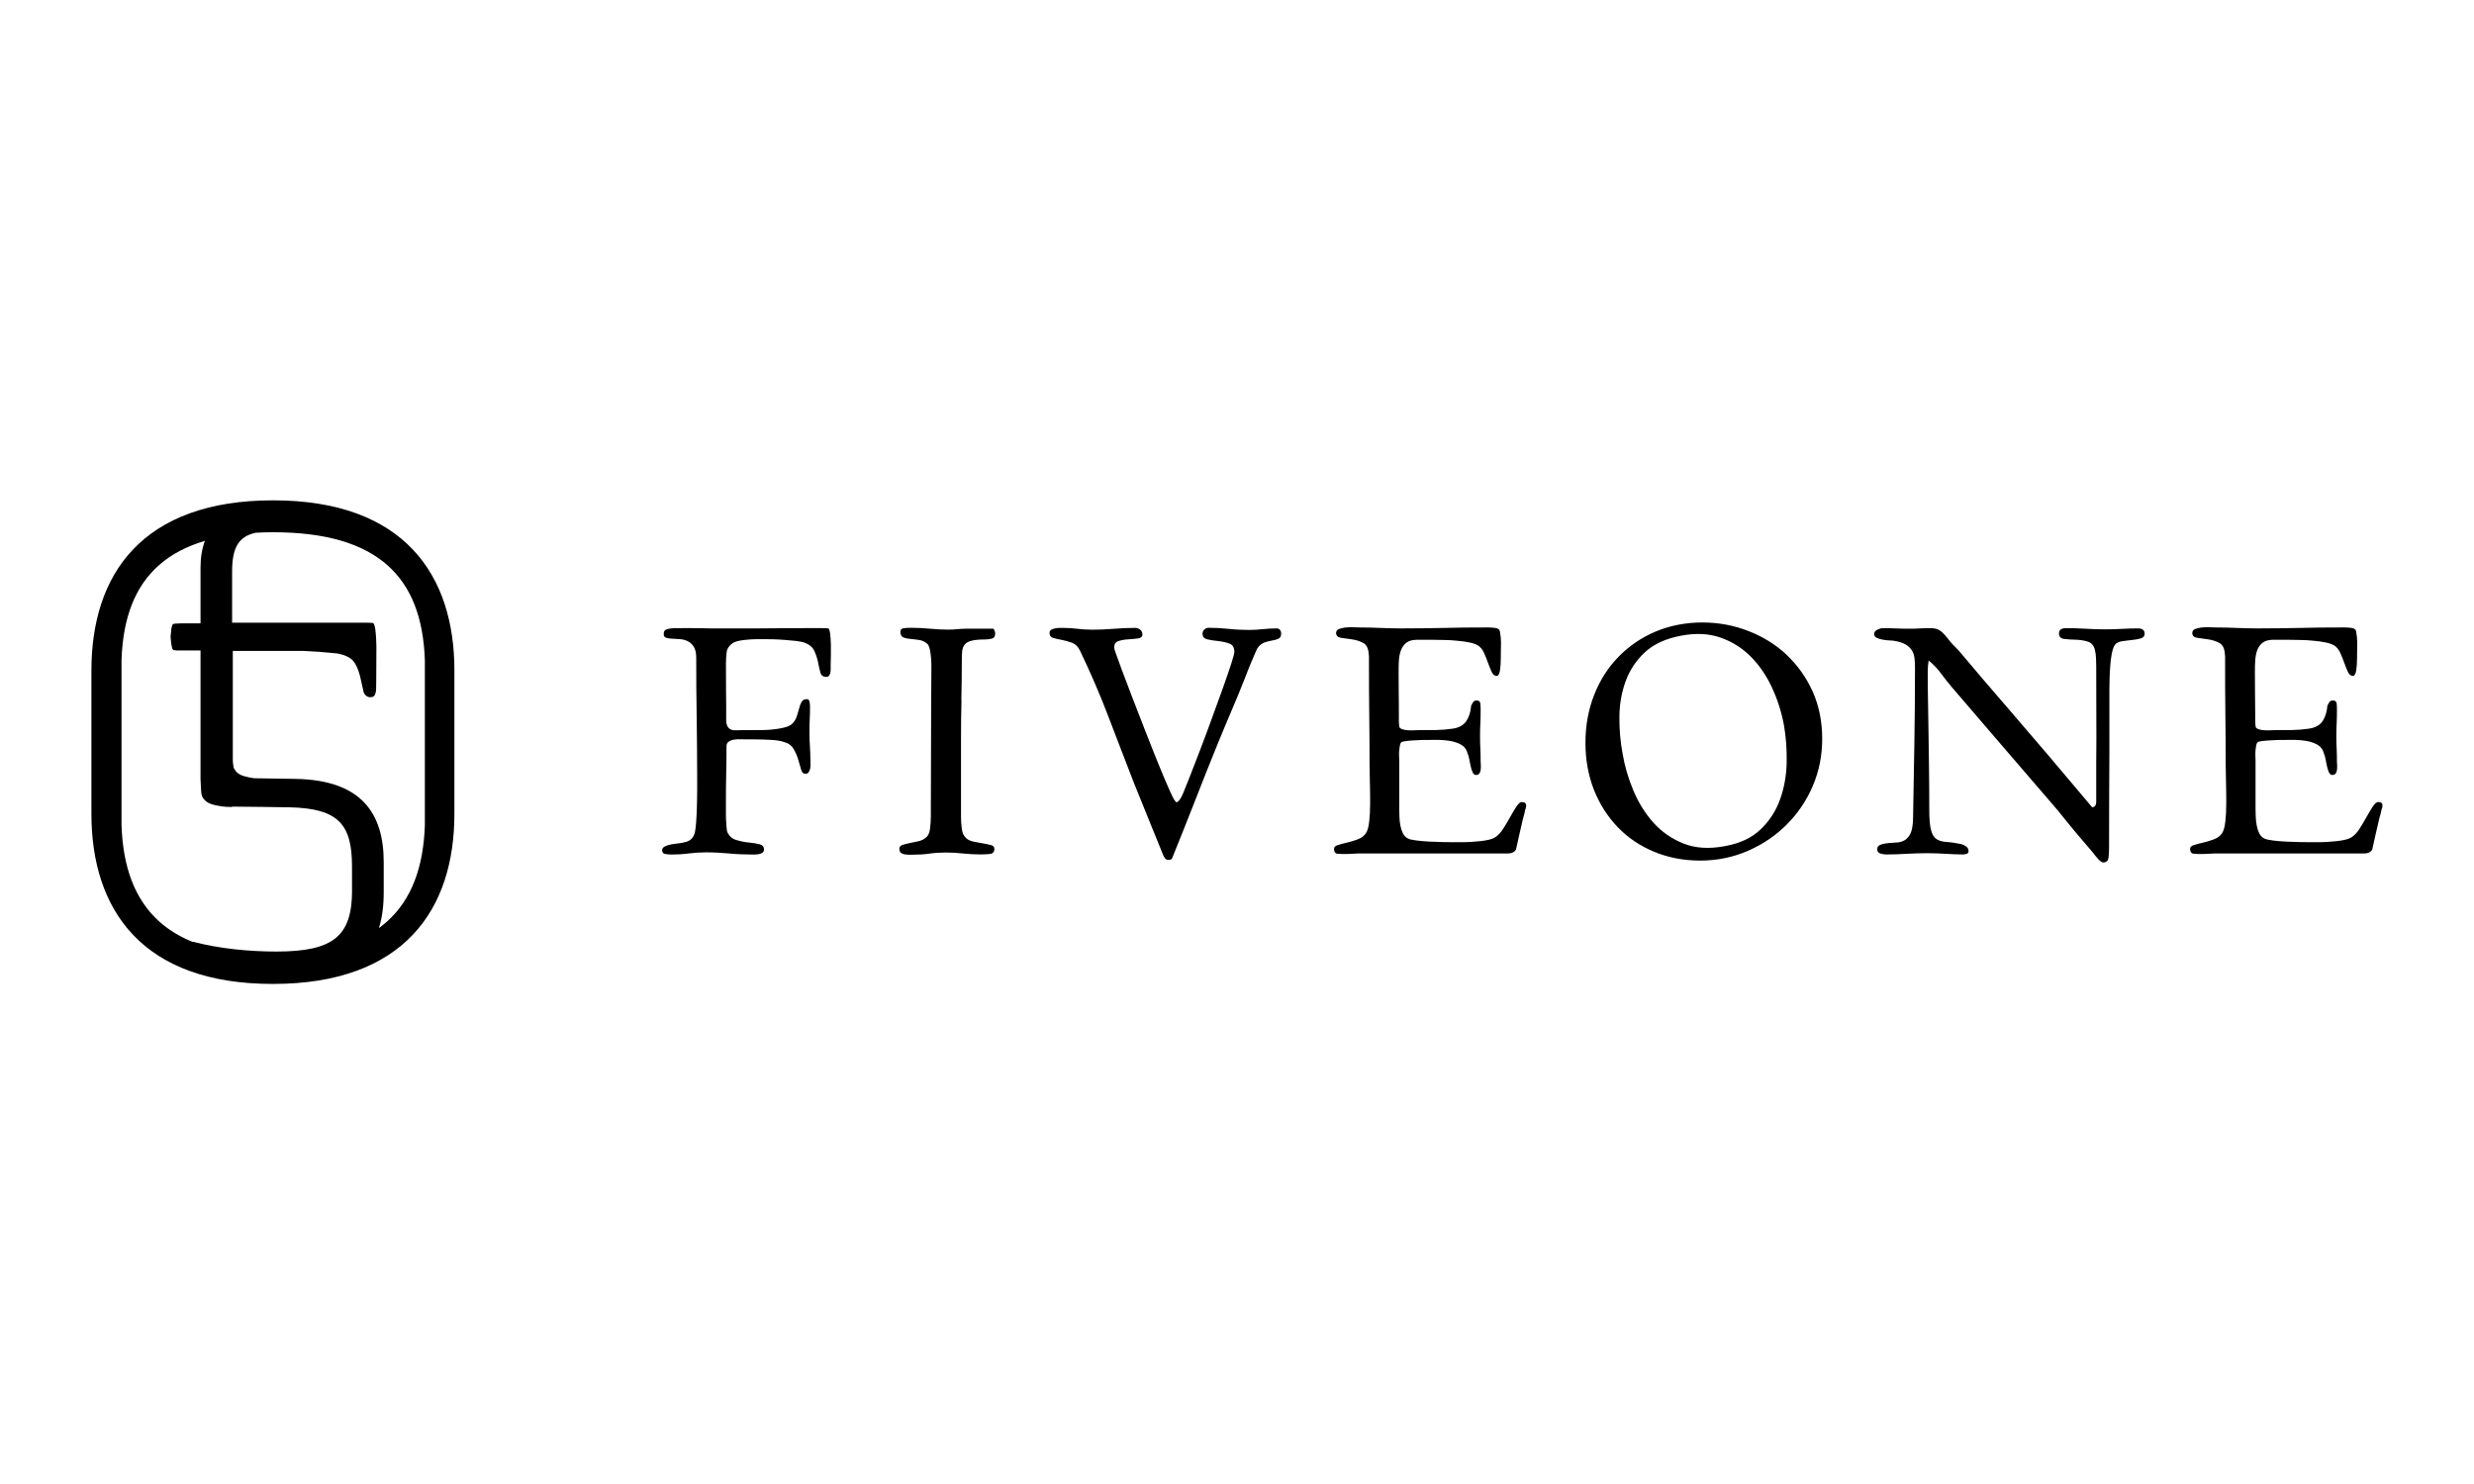 <?xml version="1.0" encoding="UTF-8"?><svg id="_レイヤー_2" xmlns="http://www.w3.org/2000/svg" viewBox="0 0 466.6 280"><defs><style>.cls-1{fill:#fff;}</style></defs><g id="_レイヤー_2-2"><rect class="cls-1" width="466.6" height="280"/><path d="M181.31,132.03c.06-2.41.09-4.84.09-7.29,0-.71.01-1.3.06-1.82.04-.51.19-.93.46-1.28.27-.36.71-.61,1.29-.76.58-.16,1.39-.24,2.45-.24.55,0,1.02-.06,1.43-.17.41-.12.61-.45.61-.99,0-.12-.04-.27-.11-.47-.07-.19-.15-.32-.24-.41h-5.08c-.53,0-1.11.04-1.69.09-.59.06-1.14.09-1.69.09-1.13,0-2.27-.05-3.42-.17-1.16-.11-2.29-.17-3.42-.17h-.65c-.31,0-.64.04-1.02.09-.37.06-.56.29-.56.67,0,.55.19.89.56,1.05.37.15.83.25,1.37.29.55.05,1.12.11,1.7.21.58.1,1.08.36,1.52.78.24.31.41.86.52,1.64.12.78.17,1.5.17,2.16v1.11c0,.97,0,1.95-.02,2.92-.02.97-.02,1.96-.02,2.98l-.06,20.44v1.23c0,.73-.05,1.5-.15,2.3-.1.79-.34,1.35-.73,1.66-.39.35-.87.6-1.45.73-.58.14-1.14.25-1.66.35-.52.1-.98.21-1.37.35-.4.14-.58.38-.58.73,0,.47.17.77.55.91.37.14.74.2,1.14.2h.82c1.17,0,2.21-.06,3.14-.2.94-.14,1.99-.21,3.16-.21,1.09,0,2.19.06,3.27.19,1.09.11,2.19.17,3.28.17.58,0,1.15-.04,1.72-.09.57-.06.84-.38.84-.97,0-.35-.21-.59-.63-.7-.44-.13-.93-.22-1.49-.32l-1.75-.32c-.61-.13-1.08-.33-1.43-.65-.47-.42-.76-1.03-.84-1.8-.1-.78-.15-1.49-.15-2.11v-14.88c0-2.46.02-4.88.09-7.31ZM240.82,118.55c-.9,0-1.78.05-2.64.14-.86.1-1.73.15-2.62.15-1.24,0-2.51-.06-3.8-.2-1.28-.14-2.55-.21-3.79-.21-.31,0-.58.11-.82.32-.24.21-.35.47-.35.8,0,.58.31.93.93,1.07.62.14,1.32.25,2.07.32.76.09,1.45.24,2.07.47.62.24.93.76.93,1.58,0,.27-.21,1.04-.61,2.3-.41,1.27-.95,2.8-1.58,4.59l-2.11,5.81c-.76,2.09-1.49,4.06-2.21,5.93l-1.93,4.99c-.57,1.45-.97,2.46-1.21,3.01l-.2.43c-.1.21-.21.44-.35.65-.14.21-.29.38-.43.52-.16.14-.3.15-.41.04-.24-.2-.65-.96-1.23-2.29-.59-1.32-1.27-2.93-2.05-4.85-.77-1.9-1.6-3.97-2.47-6.21l-2.48-6.4c-.78-2.03-1.47-3.83-2.05-5.4-.58-1.58-.97-2.66-1.17-3.24l-.11-.37c-.04-.14-.06-.26-.06-.38,0-.62.27-1.02.82-1.19.55-.17,1.16-.29,1.84-.32.68-.04,1.29-.1,1.84-.17.55-.08.82-.34.82-.76,0-.35-.14-.65-.41-.88-.27-.22-.58-.35-.93-.35-1.36,0-2.72.06-4.06.17-1.34.12-2.7.17-4.05.17-.94,0-1.88-.05-2.81-.17-.93-.11-1.86-.17-2.81-.17h-.63c-.4,0-.79.07-1.21.21-.41.14-.61.37-.61.72,0,.51.24.83.7.97.47.14,1.02.26,1.64.37.62.12,1.25.3,1.9.53.63.24,1.13.72,1.49,1.45,1.97,4.12,3.78,8.29,5.37,12.47,1.59,4.19,3.22,8.37,4.84,12.58l2.74,6.77,2.75,6.77c.07.2.2.4.35.61.16.22.37.32.65.32.31,0,.51-.06.61-.2.1-.14.19-.32.26-.56,1.44-3.54,2.84-7.07,4.21-10.57,1.36-3.5,2.76-7.02,4.2-10.56.86-2.11,1.73-4.17,2.6-6.22.88-2.04,1.73-4.11,2.55-6.21.11-.27.27-.7.49-1.25.21-.57.45-1.14.7-1.73l.7-1.64c.22-.5.38-.86.5-1.05.36-.51.78-.84,1.29-1.03.51-.17,1-.3,1.45-.37.47-.07.87-.2,1.21-.35.32-.16.49-.49.49-.99,0-.23-.07-.45-.21-.64-.14-.2-.33-.29-.61-.29ZM156.12,118.55l-.47-.04c-.22-.01-.5-.02-.81-.02h-1.29c-1.79,0-3.57.01-5.3.02-1.75.02-3.53.04-5.32.04h-9.06l-1.71-.04c-.84-.01-1.73-.02-2.66-.02-1.02,0-1.8.01-2.37.02-.56.02-.98.09-1.28.17-.29.1-.47.22-.56.38-.08.15-.11.35-.11.59,0,.35.16.57.47.67.31.1.68.15,1.13.17.45.02.93.05,1.47.09.52.03,1.01.16,1.45.38.45.21.83.56,1.14,1.04.31.48.47,1.21.47,2.14,0,3.89.02,7.73.09,11.51.05,3.78.09,7.6.09,11.5v2.15c0,.71-.01,1.48-.04,2.31-.01.85-.05,1.65-.09,2.46-.04.8-.1,1.5-.17,2.13-.08.62-.17,1.06-.29,1.29-.31.77-.9,1.24-1.75,1.39-.24.09-.6.15-1.08.21-.5.05-.97.12-1.43.2-.47.08-.88.21-1.23.38-.35.18-.53.41-.53.72,0,.44.22.68.65.73.43.06.79.09,1.12.09,1.08,0,2.16-.06,3.23-.2,1.08-.14,2.17-.21,3.3-.21,1.44,0,2.88.08,4.32.21,1.44.14,2.88.2,4.31.2h.58c.4,0,.77-.06,1.14-.2.37-.14.56-.38.56-.73,0-.55-.3-.88-.88-1.02-.58-.14-1.27-.25-2.04-.32-.78-.07-1.55-.24-2.31-.47-.76-.22-1.32-.72-1.66-1.45-.07-.11-.12-.35-.15-.7l-.09-1.21c-.04-.45-.05-.91-.05-1.37v-2.57c0-1.75.01-3.49.05-5.19.05-1.72.06-3.45.06-5.21,0-.38.15-.68.43-.87.3-.2.65-.32,1.06-.38.41-.05.83-.08,1.25-.05.42.01.78.02,1.06.02h1.56c.91,0,1.89.03,2.98.09,1.09.06,1.91.19,2.46.39.86.22,1.48.67,1.86,1.34.38.66.68,1.33.87,2.01l.53,1.84c.15.55.42.82.82.82.27,0,.47-.1.61-.3.14-.2.24-.44.29-.73.06-.29.09-.58.06-.87-.01-.3-.02-.56-.02-.8,0-.86-.04-1.69-.09-2.51-.06-.81-.09-1.65-.09-2.51s.01-1.69.05-2.51c.05-.82.06-1.65.06-2.51,0-.2-.02-.47-.09-.82-.06-.35-.22-.52-.5-.52-.47,0-.8.16-.99.5-.19.32-.35.73-.46,1.19-.12.47-.27.98-.45,1.52-.17.55-.45,1.02-.84,1.4-.27.27-.67.48-1.19.65-.52.15-1.13.29-1.81.37-.68.1-1.39.16-2.12.19-.74.01-1.44.02-2.11.02h-2.1c-.42,0-.82.01-1.19.03-.37.02-.71-.01-.99-.11-.3-.1-.52-.3-.7-.59-.19-.3-.27-.74-.27-1.38,0-1.75,0-3.5-.03-5.25-.02-1.75-.02-3.5-.02-5.26,0-.77.05-1.5.14-2.18.1-.68.5-1.25,1.21-1.73.39-.22,1.04-.4,1.95-.52.92-.11,1.76-.17,2.54-.17h1.28c.43,0,1.01.01,1.73.02.72.02,1.45.06,2.21.12.76.06,1.49.13,2.2.2.7.09,1.24.2,1.63.35.86.32,1.45.83,1.79,1.55.32.72.56,1.44.7,2.16.14.72.28,1.36.43,1.9.16.55.53.82,1.11.82.24,0,.41-.09.54-.24.11-.16.19-.35.24-.58.04-.24.05-.48.05-.76v-.76l.04-1.58c.01-.74.01-1.49,0-2.25-.02-.76-.08-1.44-.15-2.05-.07-.6-.21-.92-.41-.96ZM449.33,151.77c-.06-.31-.32-.47-.79-.47-.31,0-.65.29-1.02.84-.37.57-.76,1.22-1.17,1.96-.41.73-.84,1.48-1.32,2.22-.46.73-.97,1.28-1.52,1.63-.31.2-.71.35-1.19.47-.49.11-1.02.2-1.58.26-.56.06-1.16.1-1.78.15-.64.04-1.19.05-1.7.05h-1.8l-1.75-.02c-.82-.03-1.66-.05-2.55-.09-.87-.04-1.7-.11-2.48-.21-.77-.09-1.32-.22-1.63-.37-.43-.24-.76-.57-.97-1.02-.21-.45-.37-.94-.46-1.46-.1-.52-.16-1.04-.18-1.58-.02-.52-.04-.99-.04-1.43v-9.22l-.03-.82c-.02-.4-.01-.78.03-1.17.04-.4.1-.75.17-1.06.09-.31.24-.48.47-.52.15-.04.4-.07.73-.13.32-.04.67-.06,1.02-.09l.99-.05c.31-.02.56-.04.76-.04.73,0,1.59,0,2.53-.02.96-.02,1.87.04,2.75.17.88.13,1.64.39,2.29.76.63.38,1.03.93,1.19,1.67.11.2.21.52.29.97.09.45.17.89.27,1.34.09.45.22.84.37,1.19.16.35.37.52.65.52s.47-.09.61-.26c.14-.17.23-.4.26-.67.04-.27.05-.55.04-.84-.02-.29-.04-.53-.04-.73,0-.81-.01-1.63-.05-2.42-.05-.79-.06-1.6-.06-2.42s.01-1.63.06-2.45c.04-.82.05-1.64.05-2.46,0-.42-.01-.83-.05-1.22-.05-.4-.27-.58-.71-.58-.31,0-.54.1-.67.32-.14.21-.26.44-.37.67-.09,1.12-.37,2.07-.88,2.86-.51.78-1.34,1.26-2.51,1.45-1.05.16-2.12.25-3.22.27-1.08.01-2.15.02-3.21.02-.24,0-.52.01-.88.03-.35.02-.71.02-1.07,0-.37-.01-.72-.06-1.03-.15-.31-.07-.55-.21-.7-.4-.07-.31-.11-.72-.11-1.23v-1.34c0-1.33-.01-2.65-.04-3.98-.01-1.32-.02-2.65-.02-3.96,0-.67.01-1.35.06-2.07.04-.72.16-1.38.37-1.96.21-.58.56-1.06,1.02-1.43.47-.37,1.16-.56,2.05-.56h2.57c.77,0,1.6.01,2.47.04.88.01,1.73.06,2.55.15.82.07,1.55.17,2.21.31.67.13,1.17.31,1.53.49.53.31.96.79,1.25,1.44.29.63.55,1.29.78,1.95.24.66.47,1.23.7,1.73.24.48.55.72.94.72.31-.04.51-.4.61-1.08.1-.67.15-1.4.15-2.19,0-.69.01-1.29.02-1.78.02-.48.02-.91.02-1.25,0-.66-.08-1.38-.22-2.16-.09-.31-.33-.51-.76-.58-.44-.07-.86-.11-1.29-.11h-.65c-2.68,0-5.32.02-7.9.09-2.6.05-5.23.09-7.91.09-1.37,0-2.71-.04-4.03-.09-1.33-.06-2.66-.09-3.97-.09-.35,0-.78-.01-1.29-.04-.5-.01-.98,0-1.43.06-.45.06-.83.15-1.17.29-.32.14-.49.38-.49.73,0,.51.31.81.9.91.61.1,1.29.2,2.05.29.76.1,1.45.32,2.1.65.65.33,1.01,1.01,1.08,2.01.04.2.06.37.06.53v1.58c0,3.14.01,6.29.05,9.39.04,3.12.06,6.25.06,9.4,0,.97.03,2.11.06,3.42.04,1.3.05,2.6.05,3.88s-.05,2.4-.17,3.46c-.11,1.04-.32,1.8-.63,2.27-.36.51-.86.88-1.53,1.14-.66.25-1.33.45-2.01.61-.68.16-1.27.31-1.75.47-.49.15-.73.38-.73.7,0,.58.22.89.65.93.43.04.86.06,1.29.06.59,0,1.16-.02,1.72-.06.57-.04,1.12-.05,1.66-.05h27.57c.66,0,1.14-.23,1.45-.71l.21-.93.46-2.07.5-2.16c.16-.68.25-1.08.3-1.19.04-.08.09-.3.18-.65.07-.35.11-.55.11-.58.16-.31.21-.62.15-.93ZM287.03,151.3c-.31,0-.64.29-1.02.84-.37.57-.76,1.22-1.17,1.96-.41.73-.84,1.48-1.32,2.22-.46.73-.97,1.28-1.52,1.63-.31.2-.7.35-1.19.47-.49.11-1.02.2-1.58.26-.56.06-1.15.1-1.78.15-.64.04-1.19.05-1.7.05h-1.8l-1.75-.02c-.82-.03-1.66-.05-2.55-.09-.87-.04-1.7-.11-2.48-.21-.77-.09-1.32-.22-1.63-.37-.43-.24-.76-.57-.97-1.02-.21-.45-.37-.94-.46-1.46-.1-.52-.16-1.04-.17-1.58-.03-.52-.04-.99-.04-1.43v-9.22l-.03-.82c-.03-.4-.01-.78.03-1.17.04-.4.1-.75.17-1.06.09-.31.24-.48.47-.52.15-.04.4-.07.73-.13.32-.04.67-.06,1.02-.09l.99-.05c.31-.02.56-.04.76-.04.73,0,1.59,0,2.53-.02.96-.02,1.87.04,2.75.17.88.13,1.64.39,2.29.76.63.38,1.03.93,1.19,1.67.11.2.21.52.29.97.09.45.17.89.27,1.34.09.45.22.84.37,1.19.16.35.37.52.65.52s.47-.09.61-.26c.14-.17.22-.4.26-.67.04-.27.05-.55.04-.84-.02-.29-.04-.53-.04-.73,0-.81-.01-1.63-.05-2.42-.05-.79-.06-1.6-.06-2.42s.01-1.63.06-2.45c.04-.82.05-1.64.05-2.46,0-.42-.01-.83-.05-1.22-.05-.4-.27-.58-.7-.58-.31,0-.54.1-.67.32-.14.21-.26.44-.37.67-.09,1.12-.37,2.07-.89,2.86-.51.78-1.34,1.26-2.51,1.45-1.06.16-2.13.25-3.22.27-1.08.01-2.15.02-3.21.02-.24,0-.52.01-.87.03-.36.02-.72.02-1.08,0-.37-.01-.72-.06-1.03-.15-.31-.07-.55-.21-.7-.4-.07-.31-.12-.72-.12-1.23v-1.34c0-1.33,0-2.65-.03-3.98-.01-1.32-.02-2.65-.02-3.96,0-.67.01-1.35.05-2.07.05-.72.17-1.38.39-1.96.21-.58.56-1.06,1.02-1.43.47-.37,1.15-.56,2.05-.56h2.57c.77,0,1.6.01,2.47.04.88.01,1.73.06,2.55.15.82.07,1.55.17,2.21.31.67.13,1.17.31,1.53.49.53.31.96.79,1.25,1.44.29.63.55,1.29.78,1.95.24.66.47,1.23.71,1.73.22.48.53.72.93.72.31-.04.51-.4.61-1.08.1-.67.15-1.4.15-2.19,0-.69.01-1.29.02-1.78.02-.48.02-.91.02-1.25,0-.66-.07-1.38-.22-2.16-.09-.31-.33-.51-.76-.58-.44-.07-.86-.11-1.29-.11h-.63c-2.69,0-5.33.02-7.91.09-2.6.05-5.23.09-7.91.09-1.37,0-2.71-.04-4.02-.09-1.33-.06-2.66-.09-3.97-.09-.35,0-.78-.01-1.29-.04-.49-.01-.98,0-1.43.06-.45.06-.83.15-1.17.29-.32.14-.5.38-.5.73,0,.51.31.81.91.91.61.1,1.29.2,2.05.29.76.1,1.45.32,2.1.65.65.33,1.01,1.01,1.08,2.01.04.2.06.37.06.53v1.58c0,3.14.01,6.29.05,9.39.04,3.12.06,6.25.06,9.4,0,.97.03,2.11.06,3.42.04,1.3.05,2.6.05,3.88s-.05,2.4-.17,3.46c-.11,1.04-.32,1.8-.63,2.27-.36.51-.86.88-1.53,1.14-.66.25-1.33.45-2.01.61-.68.16-1.27.31-1.75.47-.48.15-.72.38-.72.7,0,.58.21.89.63.93.43.04.86.06,1.29.06.58,0,1.15-.02,1.71-.06.57-.04,1.12-.05,1.66-.05h27.57c.66,0,1.14-.23,1.45-.71l.21-.93.46-2.07.5-2.16c.16-.68.25-1.08.3-1.19.04-.08.09-.3.17-.65.07-.35.11-.55.11-.58.16-.31.21-.62.15-.93-.06-.31-.33-.47-.8-.47ZM403.22,118.55c-1,0-2.03.03-3.07.09-1.03.05-2.05.09-3.06.09-1.25,0-2.5-.04-3.74-.12-1.24-.07-2.5-.11-3.74-.11-.31,0-.6.06-.87.2-.27.14-.41.4-.41.79,0,.62.32.97.96,1.04.65.09,1.37.14,2.16.15.79.02,1.55.13,2.28.35.72.22,1.18.76,1.38,1.61.11.5.19,1.01.2,1.52.02.51.04,1.03.04,1.58,0,3.03,0,6.07.02,9.11.03,3.03.01,6.07-.02,9.1v7.07c.04.82-.22,1.24-.76,1.28-3.23-3.85-6.06-7.2-8.5-10.07-2.44-2.86-4.64-5.43-6.6-7.7l-5.38-6.25c-1.61-1.89-3.19-3.76-4.76-5.63-.73-.71-1.3-1.3-1.69-1.81-.39-.51-.74-.93-1.08-1.28-.33-.36-.68-.62-1.06-.8-.36-.17-.89-.26-1.6-.26-.66,0-1.29.01-1.9.06-.6.04-1.23.05-1.89.05-.86,0-1.7-.01-2.52-.05-.81-.05-1.65-.06-2.51-.06-.27,0-.61.1-1.02.29-.41.2-.61.47-.61.82,0,.31.15.55.46.71.31.15.68.27,1.12.35.42.08.86.13,1.28.15.44.01.76.04.99.09.9.15,1.59.38,2.1.69.51.31.9.68,1.17,1.11.27.43.44.93.49,1.49.06.57.09,1.16.09,1.79,0,4.66-.04,9.27-.11,13.8l-.24,13.81c0,.53-.02,1.11-.06,1.69-.04.58-.14,1.13-.32,1.64-.17.5-.45.93-.81,1.28-.37.35-.89.58-1.55.7-.31.04-.69.07-1.17.09-.47.03-.92.06-1.34.13-.42.05-.78.16-1.08.32-.29.15-.44.4-.44.76,0,.42.2.7.61.82.41.11.77.17,1.08.17,1.33,0,2.63-.05,3.91-.13,1.28-.07,2.57-.11,3.85-.11,1.13,0,2.26.04,3.39.11,1.13.07,2.26.13,3.38.13.2,0,.41-.05.65-.13.24-.07.35-.24.35-.46,0-.4-.14-.69-.43-.91-.29-.21-.6-.36-.91-.45-1.1-.22-2.01-.36-2.77-.4-.76-.05-1.38-.21-1.86-.5-.5-.3-.86-.85-1.08-1.67-.24-.82-.36-2.12-.36-3.91,0-3.05-.01-5.72-.05-8.03-.04-2.32-.08-4.47-.09-6.46-.02-1.99-.05-3.9-.09-5.75-.05-1.85-.06-3.83-.06-5.93,0-.66.06-1.32.18-1.99.86.71,1.63,1.51,2.31,2.42.67.92,1.35,1.76,2.01,2.55l8.26,9.63,5.58,6.48,3.44,4,1.81,2.1.72.85.21.24c1.09,1.37,2.19,2.71,3.29,4.04,1.12,1.32,2.24,2.65,3.37,3.96l.43.56c.17.21.35.41.52.61.17.2.36.36.56.5.2.14.39.19.58.15.51-.07.78-.4.84-.97.06-.56.09-1.18.09-1.84,0-3.85.01-7.19.02-10.04.02-2.84.04-5.39.04-7.65v-12.09c0-.39.01-.99.03-1.82.02-.81.06-1.65.12-2.53.05-.87.16-1.7.31-2.48.16-.77.36-1.32.58-1.63.27-.36.72-.58,1.34-.67.63-.1,1.26-.17,1.88-.24.62-.06,1.18-.16,1.66-.3.48-.14.73-.44.73-.89,0-.67-.43-1-1.29-1ZM336.97,123.53c-2.06-1.93-4.47-3.42-7.2-4.48-2.75-1.08-5.67-1.62-8.74-1.62s-6.14.59-8.82,1.73c-2.68,1.14-5,2.73-6.97,4.76-1.97,2.02-3.5,4.42-4.58,7.18-1.09,2.77-1.64,5.77-1.64,8.99s.53,6.2,1.6,8.91c1.07,2.69,2.56,5.04,4.47,7.03,1.9,1.99,4.19,3.53,6.86,4.65,2.67,1.11,5.58,1.67,8.73,1.67s6.19-.62,8.98-1.84c2.81-1.23,5.26-2.88,7.33-4.97,2.09-2.09,3.73-4.51,4.91-7.29,1.19-2.78,1.77-5.74,1.77-8.85,0-3.28-.6-6.25-1.8-8.94-1.21-2.68-2.85-4.98-4.91-6.92ZM335.74,150.75c-.77,2.2-2,4.1-3.68,5.71-1.68,1.62-3.95,2.68-6.83,3.18-2.96.55-5.54.37-7.76-.52-2.21-.9-4.1-2.21-5.67-3.96-1.55-1.76-2.81-3.78-3.76-6.07-.96-2.3-1.63-4.6-2.01-6.89-.42-2.21-.63-4.52-.61-6.92.01-2.4.41-4.65,1.17-6.74.76-2.1,1.97-3.93,3.64-5.49,1.68-1.55,3.97-2.6,6.9-3.14,2.72-.51,5.18-.39,7.35.37,2.19.76,4.07,1.95,5.69,3.56,1.61,1.62,2.95,3.55,4,5.81,1.05,2.25,1.81,4.62,2.28,7.12.39,2.22.56,4.56.52,7.01-.04,2.45-.45,4.78-1.23,6.98ZM77.85,103.66c-5.51-5.82-14.13-9.28-26.38-9.27-12.24,0-20.86,3.46-26.38,9.27-5.52,5.81-7.85,13.87-7.85,22.84v27.01c0,8.97,2.34,17.02,7.85,22.84,5.51,5.82,14.13,9.28,26.38,9.27h.03c12.23,0,20.84-3.46,26.35-9.27,5.52-5.82,7.85-13.87,7.85-22.84v-27.01c0-8.97-2.33-17.02-7.85-22.84ZM66.4,167.9c0,8.63-3.39,11.61-14.28,11.61-4.93,0-10.68-.51-15.72-1.85v.06c-2.51-1.01-4.63-2.31-6.38-3.89-4.57-4.12-6.84-10.18-7.1-18.18v-31.12c.26-7.97,2.54-13.93,7.1-17.94,2.26-1.99,5.11-3.51,8.62-4.56-.53,1.46-.82,3.14-.82,5.08v10.48h-3.48s-.45.01-.9.04c-.41.03-.77-.04-.94.28-.16.3-.27,1.42-.33,2.2,0,.11.06.85.15,1.44.08.56.18.93.32,1.02.15.1.49.14.76.14.42.01.83.01.83,0h3.59v24.26s.02.64.07,1.41c.04.53.02,1.16.17,1.68.11.36.33.64.56.88.25.27.63.52,1.07.69,1.33.51,3.16.59,3.16.59l.92.02v-.07c3.52.04,7.22.06,10.81.13,9.35.2,11.81,3.29,11.81,11.2v4.42ZM80.13,124.52v31.15c-.26,7.97-2.53,14.03-7.1,18.15-.49.44-1.02.86-1.57,1.27.63-1.98.91-4.25.91-6.78v-5.65c0-9.24-4.21-15.51-16.64-15.72-3.49-.06-5.59-.09-7.79-.12-.51-.06-.87-.14-1.31-.25-.34-.09-.69-.15-1-.27-.35-.14-.66-.35-.93-.57,0,0-.57-.59-.65-1.01-.09-.42-.14-1.15-.14-1.15v-20.77h13.34l3,.17,3.3.3s2.04.27,3.01,1.35c.97,1.08,1.41,3.21,1.41,3.21l.62,2.77s.11.31.33.53c.24.24.59.4.74.39.29-.03.71.12,1.04-.42.21-.35.24-1.12.24-1.13l.02-1.65.03-5.51v-.63s0-.94-.06-1.86c-.04-.67-.11-1.35-.14-1.56-.05-.49-.22-.94-.22-.94,0,0-.01-.31-.51-.32-.51-.01-1.02-.03-1.02-.03h-25.26v-9.65c0-4.35,1.12-6.6,4.46-7.32,1.06-.06,2.15-.09,3.29-.09,9.94,0,16.94,2.16,21.5,6.18,4.55,4.01,6.83,9.96,7.1,17.94h0Z"/></g></svg>